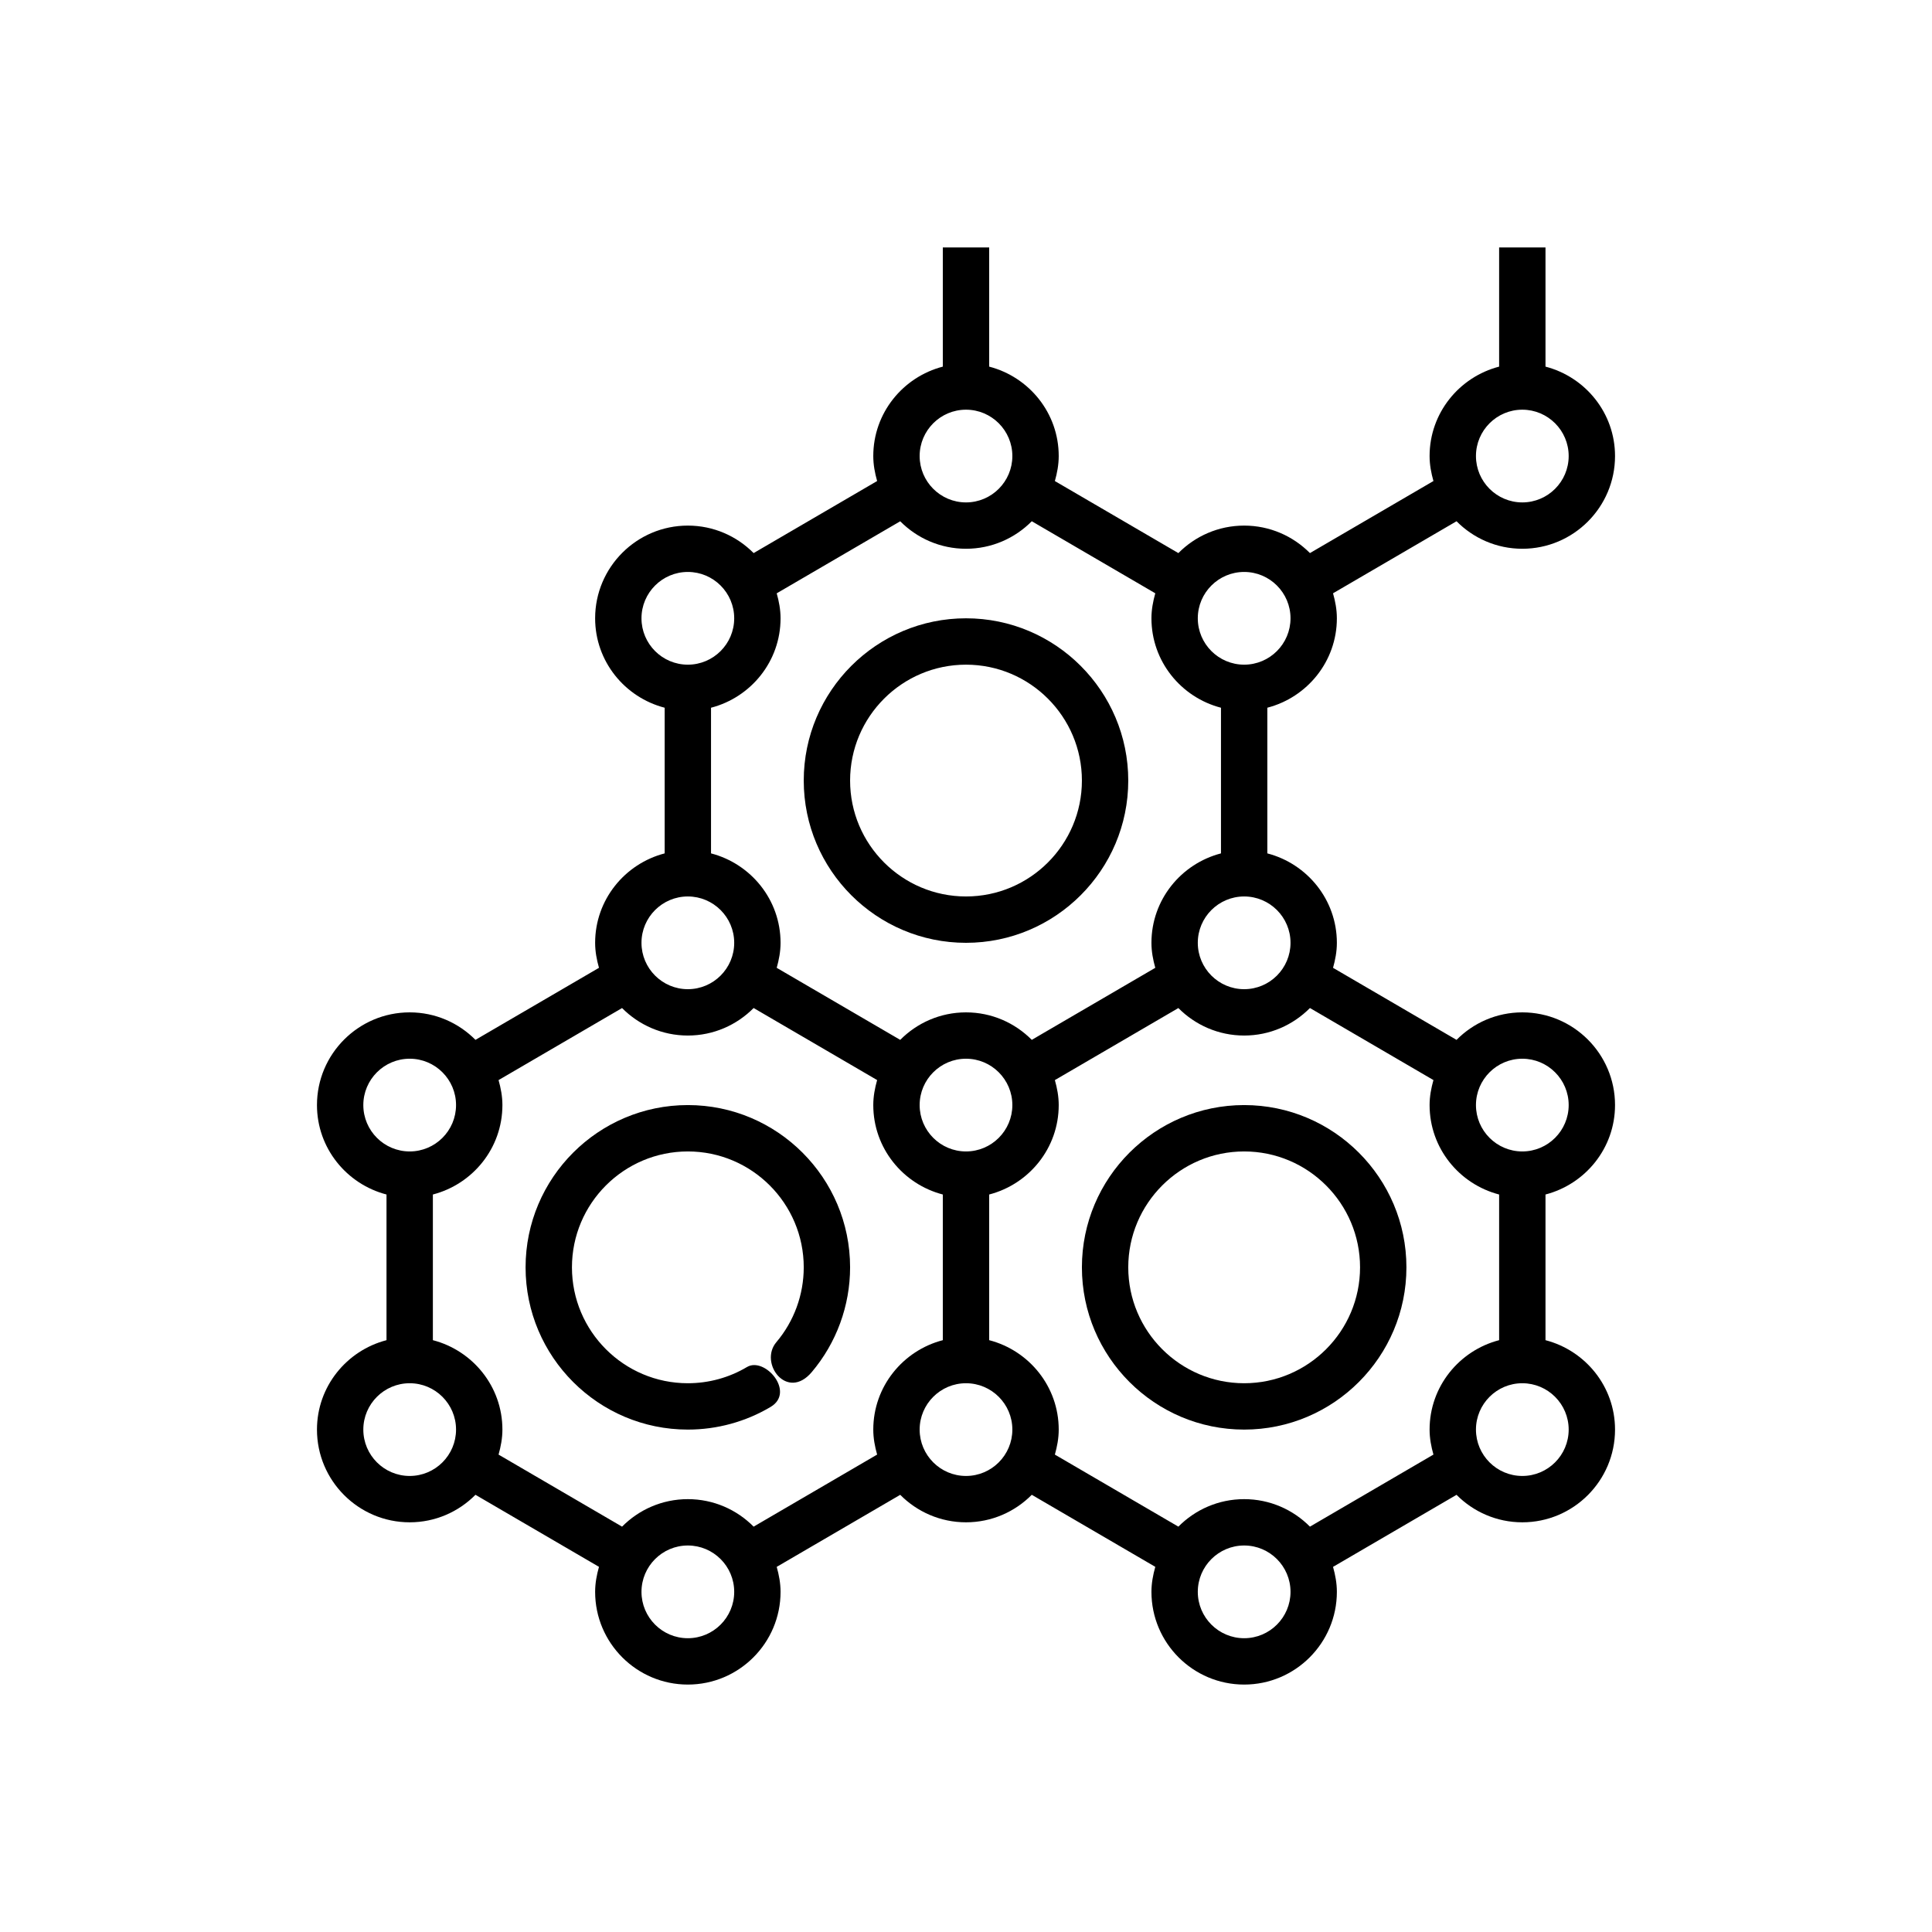 <svg width="128" height="128" viewBox="0 0 128 128" fill="none" xmlns="http://www.w3.org/2000/svg">
<path d="M107 73.214C107 69.826 104.245 67.072 100.857 67.072C99.154 67.072 97.612 67.77 96.499 68.894L88.317 64.121C88.466 63.59 88.571 63.042 88.571 62.464C88.571 59.611 86.606 57.226 83.964 56.539V53.25H80.893V56.539C78.251 57.226 76.286 59.611 76.286 62.464C76.286 63.042 76.392 63.59 76.541 64.12L68.358 68.893C67.245 67.77 65.703 67.072 64 67.072C62.297 67.072 60.755 67.77 59.642 68.894L51.459 64.121C51.608 63.59 51.714 63.042 51.714 62.464C51.714 59.611 49.749 57.226 47.107 56.539V46.889C49.749 46.203 51.714 43.818 51.714 40.964C51.714 40.387 51.608 39.839 51.459 39.309L59.642 34.536C60.755 35.658 62.297 36.357 64 36.357C65.703 36.357 67.245 35.658 68.358 34.534L76.541 39.307C76.392 39.839 76.286 40.387 76.286 40.964C76.286 43.818 78.251 46.203 80.893 46.889V53.25H83.964V46.888C86.606 46.201 88.571 43.816 88.571 40.963C88.571 40.385 88.466 39.837 88.317 39.307L96.499 34.534C97.612 35.658 99.154 36.357 100.857 36.357C104.245 36.357 107 33.602 107 30.214C107 27.361 105.034 24.976 102.393 24.29V16.393H99.321V24.29C96.68 24.976 94.714 27.361 94.714 30.214C94.714 30.792 94.82 31.34 94.969 31.87L86.787 36.643C85.674 35.52 84.132 34.822 82.429 34.822C80.725 34.822 79.184 35.52 78.07 36.644L69.888 31.871C70.037 31.34 70.143 30.792 70.143 30.214C70.143 27.361 68.177 24.976 65.536 24.29V16.393H62.464V24.29C59.823 24.976 57.857 27.361 57.857 30.214C57.857 30.792 57.963 31.34 58.112 31.87L49.93 36.643C48.816 35.52 47.275 34.822 45.571 34.822C42.184 34.822 39.429 37.577 39.429 40.964C39.429 43.818 41.394 46.203 44.036 46.889V56.539C41.394 57.226 39.429 59.611 39.429 62.464C39.429 63.042 39.535 63.59 39.684 64.12L31.501 68.893C30.388 67.77 28.846 67.072 27.143 67.072C23.755 67.072 21 69.826 21 73.214C21 76.068 22.966 78.453 25.607 79.139V88.79C22.966 89.476 21 91.861 21 94.714C21 98.102 23.755 100.857 27.143 100.857C28.846 100.857 30.388 100.158 31.501 99.034L39.684 103.807C39.535 104.339 39.429 104.887 39.429 105.464C39.429 108.852 42.184 111.607 45.571 111.607C48.959 111.607 51.714 108.852 51.714 105.464C51.714 104.887 51.608 104.339 51.459 103.809L59.642 99.036C60.755 100.158 62.297 100.857 64 100.857C65.703 100.857 67.245 100.158 68.358 99.034L76.541 103.807C76.392 104.339 76.286 104.887 76.286 105.464C76.286 108.852 79.041 111.607 82.429 111.607C85.816 111.607 88.571 108.852 88.571 105.464C88.571 104.887 88.466 104.339 88.317 103.809L96.499 99.036C97.612 100.158 99.154 100.857 100.857 100.857C104.245 100.857 107 98.102 107 94.714C107 91.861 105.034 89.476 102.393 88.79V79.139C105.034 78.453 107 76.068 107 73.214ZM100.857 27.143C102.551 27.143 103.929 28.52 103.929 30.214C103.929 31.908 102.551 33.286 100.857 33.286C99.163 33.286 97.786 31.908 97.786 30.214C97.786 28.52 99.163 27.143 100.857 27.143ZM82.429 37.893C84.123 37.893 85.5 39.27 85.5 40.964C85.5 42.658 84.123 44.036 82.429 44.036C80.735 44.036 79.357 42.658 79.357 40.964C79.357 39.27 80.735 37.893 82.429 37.893ZM64 27.143C65.694 27.143 67.071 28.52 67.071 30.214C67.071 31.908 65.694 33.286 64 33.286C62.306 33.286 60.929 31.908 60.929 30.214C60.929 28.52 62.306 27.143 64 27.143ZM82.429 59.393C84.123 59.393 85.5 60.77 85.5 62.464C85.5 64.158 84.123 65.536 82.429 65.536C80.735 65.536 79.357 64.158 79.357 62.464C79.357 60.77 80.735 59.393 82.429 59.393ZM64 70.143C65.694 70.143 67.071 71.52 67.071 73.214C67.071 74.908 65.694 76.286 64 76.286C62.306 76.286 60.929 74.908 60.929 73.214C60.929 71.52 62.306 70.143 64 70.143ZM42.5 40.964C42.5 39.27 43.877 37.893 45.571 37.893C47.265 37.893 48.643 39.27 48.643 40.964C48.643 42.658 47.265 44.036 45.571 44.036C43.877 44.036 42.5 42.658 42.5 40.964ZM45.571 59.393C47.265 59.393 48.643 60.77 48.643 62.464C48.643 64.158 47.265 65.536 45.571 65.536C43.877 65.536 42.5 64.158 42.5 62.464C42.5 60.77 43.877 59.393 45.571 59.393ZM24.071 73.214C24.071 71.52 25.449 70.143 27.143 70.143C28.837 70.143 30.214 71.52 30.214 73.214C30.214 74.908 28.837 76.286 27.143 76.286C25.449 76.286 24.071 74.908 24.071 73.214ZM27.143 97.786C25.449 97.786 24.071 96.408 24.071 94.714C24.071 93.02 25.449 91.643 27.143 91.643C28.837 91.643 30.214 93.02 30.214 94.714C30.214 96.408 28.837 97.786 27.143 97.786ZM45.571 108.536C43.877 108.536 42.5 107.158 42.5 105.464C42.5 103.77 43.877 102.393 45.571 102.393C47.265 102.393 48.643 103.77 48.643 105.464C48.643 107.158 47.265 108.536 45.571 108.536ZM57.857 94.714C57.857 95.292 57.963 95.84 58.112 96.37L49.93 101.144C48.816 100.02 47.275 99.322 45.571 99.322C43.868 99.322 42.327 100.02 41.213 101.144L33.031 96.371C33.18 95.84 33.286 95.292 33.286 94.714C33.286 91.861 31.32 89.476 28.679 88.79V79.139C31.32 78.453 33.286 76.068 33.286 73.214C33.286 72.637 33.18 72.089 33.031 71.559L41.213 66.786C42.327 67.908 43.868 68.607 45.571 68.607C47.275 68.607 48.816 67.908 49.93 66.784L58.112 71.557C57.963 72.089 57.857 72.637 57.857 73.214C57.857 76.068 59.823 78.453 62.464 79.139V88.79C59.823 89.476 57.857 91.861 57.857 94.714ZM64 97.786C62.306 97.786 60.929 96.408 60.929 94.714C60.929 93.02 62.306 91.643 64 91.643C65.694 91.643 67.071 93.02 67.071 94.714C67.071 96.408 65.694 97.786 64 97.786ZM82.429 108.536C80.735 108.536 79.357 107.158 79.357 105.464C79.357 103.77 80.735 102.393 82.429 102.393C84.123 102.393 85.5 103.77 85.5 105.464C85.5 107.158 84.123 108.536 82.429 108.536ZM94.714 94.714C94.714 95.292 94.82 95.84 94.969 96.37L86.787 101.144C85.674 100.02 84.132 99.322 82.429 99.322C80.725 99.322 79.184 100.02 78.07 101.144L69.888 96.371C70.037 95.84 70.143 95.292 70.143 94.714C70.143 91.861 68.177 89.476 65.536 88.79V79.139C68.177 78.453 70.143 76.068 70.143 73.214C70.143 72.637 70.037 72.089 69.888 71.559L78.07 66.786C79.184 67.908 80.725 68.607 82.429 68.607C84.132 68.607 85.674 67.908 86.787 66.784L94.969 71.557C94.82 72.089 94.714 72.637 94.714 73.214C94.714 76.068 96.68 78.453 99.321 79.139V88.79C96.68 89.476 94.714 91.861 94.714 94.714ZM103.929 94.714C103.929 96.408 102.551 97.786 100.857 97.786C99.163 97.786 97.786 96.408 97.786 94.714C97.786 93.02 99.163 91.643 100.857 91.643C102.551 91.643 103.929 93.02 103.929 94.714ZM100.857 76.286C99.163 76.286 97.786 74.908 97.786 73.214C97.786 71.52 99.163 70.143 100.857 70.143C102.551 70.143 103.929 71.52 103.929 73.214C103.929 74.908 102.551 76.286 100.857 76.286Z" fill="black"/>
<path d="M53.25 51.714C53.25 57.642 58.072 62.464 64 62.464C69.928 62.464 74.75 57.642 74.75 51.714C74.75 45.786 69.928 40.964 64 40.964C58.072 40.964 53.25 45.786 53.25 51.714ZM71.679 51.714C71.679 55.948 68.234 59.393 64 59.393C59.766 59.393 56.321 55.948 56.321 51.714C56.321 47.48 59.766 44.036 64 44.036C68.234 44.036 71.679 47.48 71.679 51.714Z" fill="black"/>
<path d="M82.429 73.214C76.501 73.214 71.679 78.036 71.679 83.964C71.679 89.892 76.501 94.714 82.429 94.714C88.356 94.714 93.179 89.892 93.179 83.964C93.179 78.036 88.356 73.214 82.429 73.214ZM82.429 91.643C78.195 91.643 74.75 88.198 74.75 83.964C74.75 79.73 78.195 76.286 82.429 76.286C86.663 76.286 90.107 79.73 90.107 83.964C90.107 88.198 86.663 91.643 82.429 91.643Z" fill="black"/>
<path d="M45.571 73.214C39.644 73.214 34.821 78.036 34.821 83.964C34.821 89.892 39.644 94.714 45.571 94.714C47.505 94.714 49.403 94.195 51.057 93.211C52.711 92.226 50.67 89.866 49.489 90.569C48.308 91.273 46.954 91.643 45.571 91.643C41.337 91.643 37.893 88.198 37.893 83.964C37.893 79.73 41.337 76.286 45.571 76.286C49.805 76.286 53.25 79.73 53.25 83.964C53.25 85.779 52.606 87.539 51.436 88.922C50.266 90.304 52.141 92.842 53.78 90.906C55.418 88.969 56.321 86.504 56.321 83.964C56.321 78.036 51.499 73.214 45.571 73.214Z" fill="black"/>
</svg>
